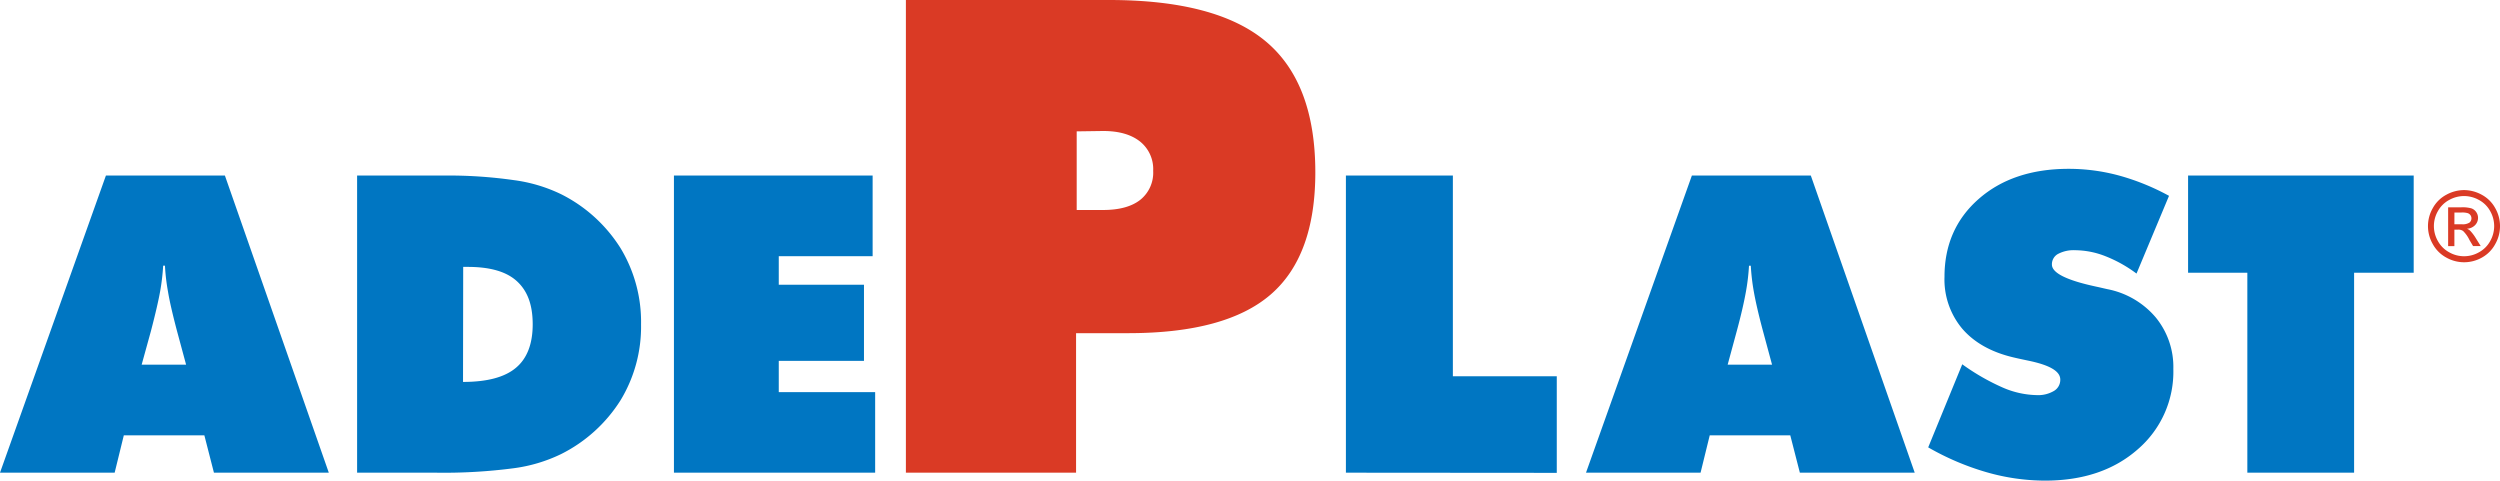 <svg id="Layer_1" data-name="Layer 1" xmlns="http://www.w3.org/2000/svg" viewBox="0 0 595.27 114.43" role="presentation"><defs><style>.cls-1{fill:#0076c2;}.cls-1,.cls-2{fill-rule:evenodd;}.cls-2{fill:#da3a25;}</style></defs><title>logo.adeplast</title><path class="cls-1" d="M535.11,114.55V66.94H521V43.8h53.72V66.94H560.53v47.61Zm-76-6,8.12-19.81a52.41,52.41,0,0,0,9.73,5.58,21.24,21.24,0,0,0,8,1.76,7.4,7.4,0,0,0,4.11-1,3.06,3.06,0,0,0,1.5-2.69c0-2-2.5-3.44-7.49-4.49-1.62-.34-2.88-.61-3.78-.83-5.28-1.26-9.32-3.58-12.12-6.86A18.24,18.24,0,0,1,463,67.92q0-11.41,8.16-18.56t21.41-7.16a45.67,45.67,0,0,1,12,1.6,55.56,55.56,0,0,1,11.89,4.83l-7.74,18.51A31.65,31.65,0,0,0,501.31,63a20,20,0,0,0-7.18-1.42,7.93,7.93,0,0,0-4.11.89A2.78,2.78,0,0,0,488.58,65q0,3,10.59,5.26c1.12.24,2,.46,2.61.59a20.07,20.07,0,0,1,11.5,6.71,18.6,18.6,0,0,1,4.21,12.27A24.36,24.36,0,0,1,509,109q-8.48,7.44-22.07,7.44a50.73,50.73,0,0,1-13.91-2A62.82,62.82,0,0,1,459.1,108.51Zm-81.47,6L402.85,43.8h28.32l24.74,70.75H428.56l-2.28-8.89H407.1l-2.18,8.89Zm33.73-25.72h10.57l-2.16-8c-1.09-4.05-1.79-7.2-2.18-9.39a50.38,50.38,0,0,1-.72-6.17h-.43a50.5,50.5,0,0,1-.73,6.17c-.39,2.19-1.08,5.34-2.18,9.39Zm-90.9,25.72V43.8h25.47V91.59h24.74v23Zm-160,0V43.8h47.31V63H185.43V69.8h20.29V87.93H185.43v7.44h22.95v19.18Zm-75.44,0V43.8h20.59a110.09,110.09,0,0,1,16.74,1.09,36.85,36.85,0,0,1,11.28,3.37,35.45,35.45,0,0,1,14.1,12.8,33.91,33.91,0,0,1,4.9,18.16,33.78,33.78,0,0,1-4.88,18.08,35.45,35.45,0,0,1-14.12,12.8,36.79,36.79,0,0,1-11.4,3.4,127.77,127.77,0,0,1-18.51,1.05Zm25.22-21.61q8.61,0,12.59-3.36c2.64-2.19,4-5.66,4-10.36s-1.27-8-3.79-10.29-6.42-3.38-11.65-3.38h-1.11ZM0,114.55,25.22,43.8H53.55l24.74,70.75H50.94l-2.28-8.89H29.48l-2.18,8.89ZM33.73,88.83H44.31l-2.16-8Q40.54,74.73,40,71.43a48.4,48.4,0,0,1-.72-6.17h-.43a51.56,51.56,0,0,1-.73,6.17q-.59,3.29-2.18,9.39Z" transform="translate(0 -2)"/><path class="cls-2" d="M584.41,55.4h1.81A2.93,2.93,0,0,0,588,55a1.32,1.32,0,0,0,.24-1.76,1.37,1.37,0,0,0-.63-.48,4.66,4.66,0,0,0-1.5-.16h-1.69Zm-1.49,5.2V51.36h3.17a7.8,7.8,0,0,1,2.36.25,2.31,2.31,0,0,1,1.16.89,2.39,2.39,0,0,1,.43,1.36,2.46,2.46,0,0,1-.72,1.76,2.87,2.87,0,0,1-1.92.84,2.44,2.44,0,0,1,.78.49,10.55,10.55,0,0,1,1.37,1.83l1.13,1.81h-1.82L588,59.15A7.45,7.45,0,0,0,586.48,57a1.91,1.91,0,0,0-1.2-.32h-.87v3.93Zm3.77-13.34a8.84,8.84,0,0,1,4.23,1.11,7.9,7.9,0,0,1,3.21,3.18,8.62,8.62,0,0,1,0,8.58A8,8,0,0,1,591,63.31a8.62,8.62,0,0,1-8.55,0,8,8,0,0,1-3.18-3.18,8.59,8.59,0,0,1,0-8.58,7.91,7.91,0,0,1,3.22-3.18A8.82,8.82,0,0,1,586.68,47.26Zm0,1.42a7.32,7.32,0,0,0-3.52.93,6.67,6.67,0,0,0-2.68,2.65,7.14,7.14,0,0,0,0,7.15,6.74,6.74,0,0,0,2.66,2.65,7.14,7.14,0,0,0,7.13,0,6.69,6.69,0,0,0,2.65-2.65,7.19,7.19,0,0,0,0-7.15,6.62,6.62,0,0,0-2.68-2.65A7.33,7.33,0,0,0,586.68,48.68Z" transform="translate(0 -2)"/><path class="cls-2" d="M215.7,114.55V2h48.36q25.51,0,37.31,9.84T313.19,43q0,19.92-10.6,29.1T268.9,81.33H256.22v33.22Zm40.67-81.27V52h6.3c3.83,0,6.8-.81,8.84-2.42a8.28,8.28,0,0,0,3.07-6.9,8.4,8.4,0,0,0-3.15-7c-2.1-1.65-5-2.49-8.76-2.49Z" transform="translate(0 -2)"/></svg>